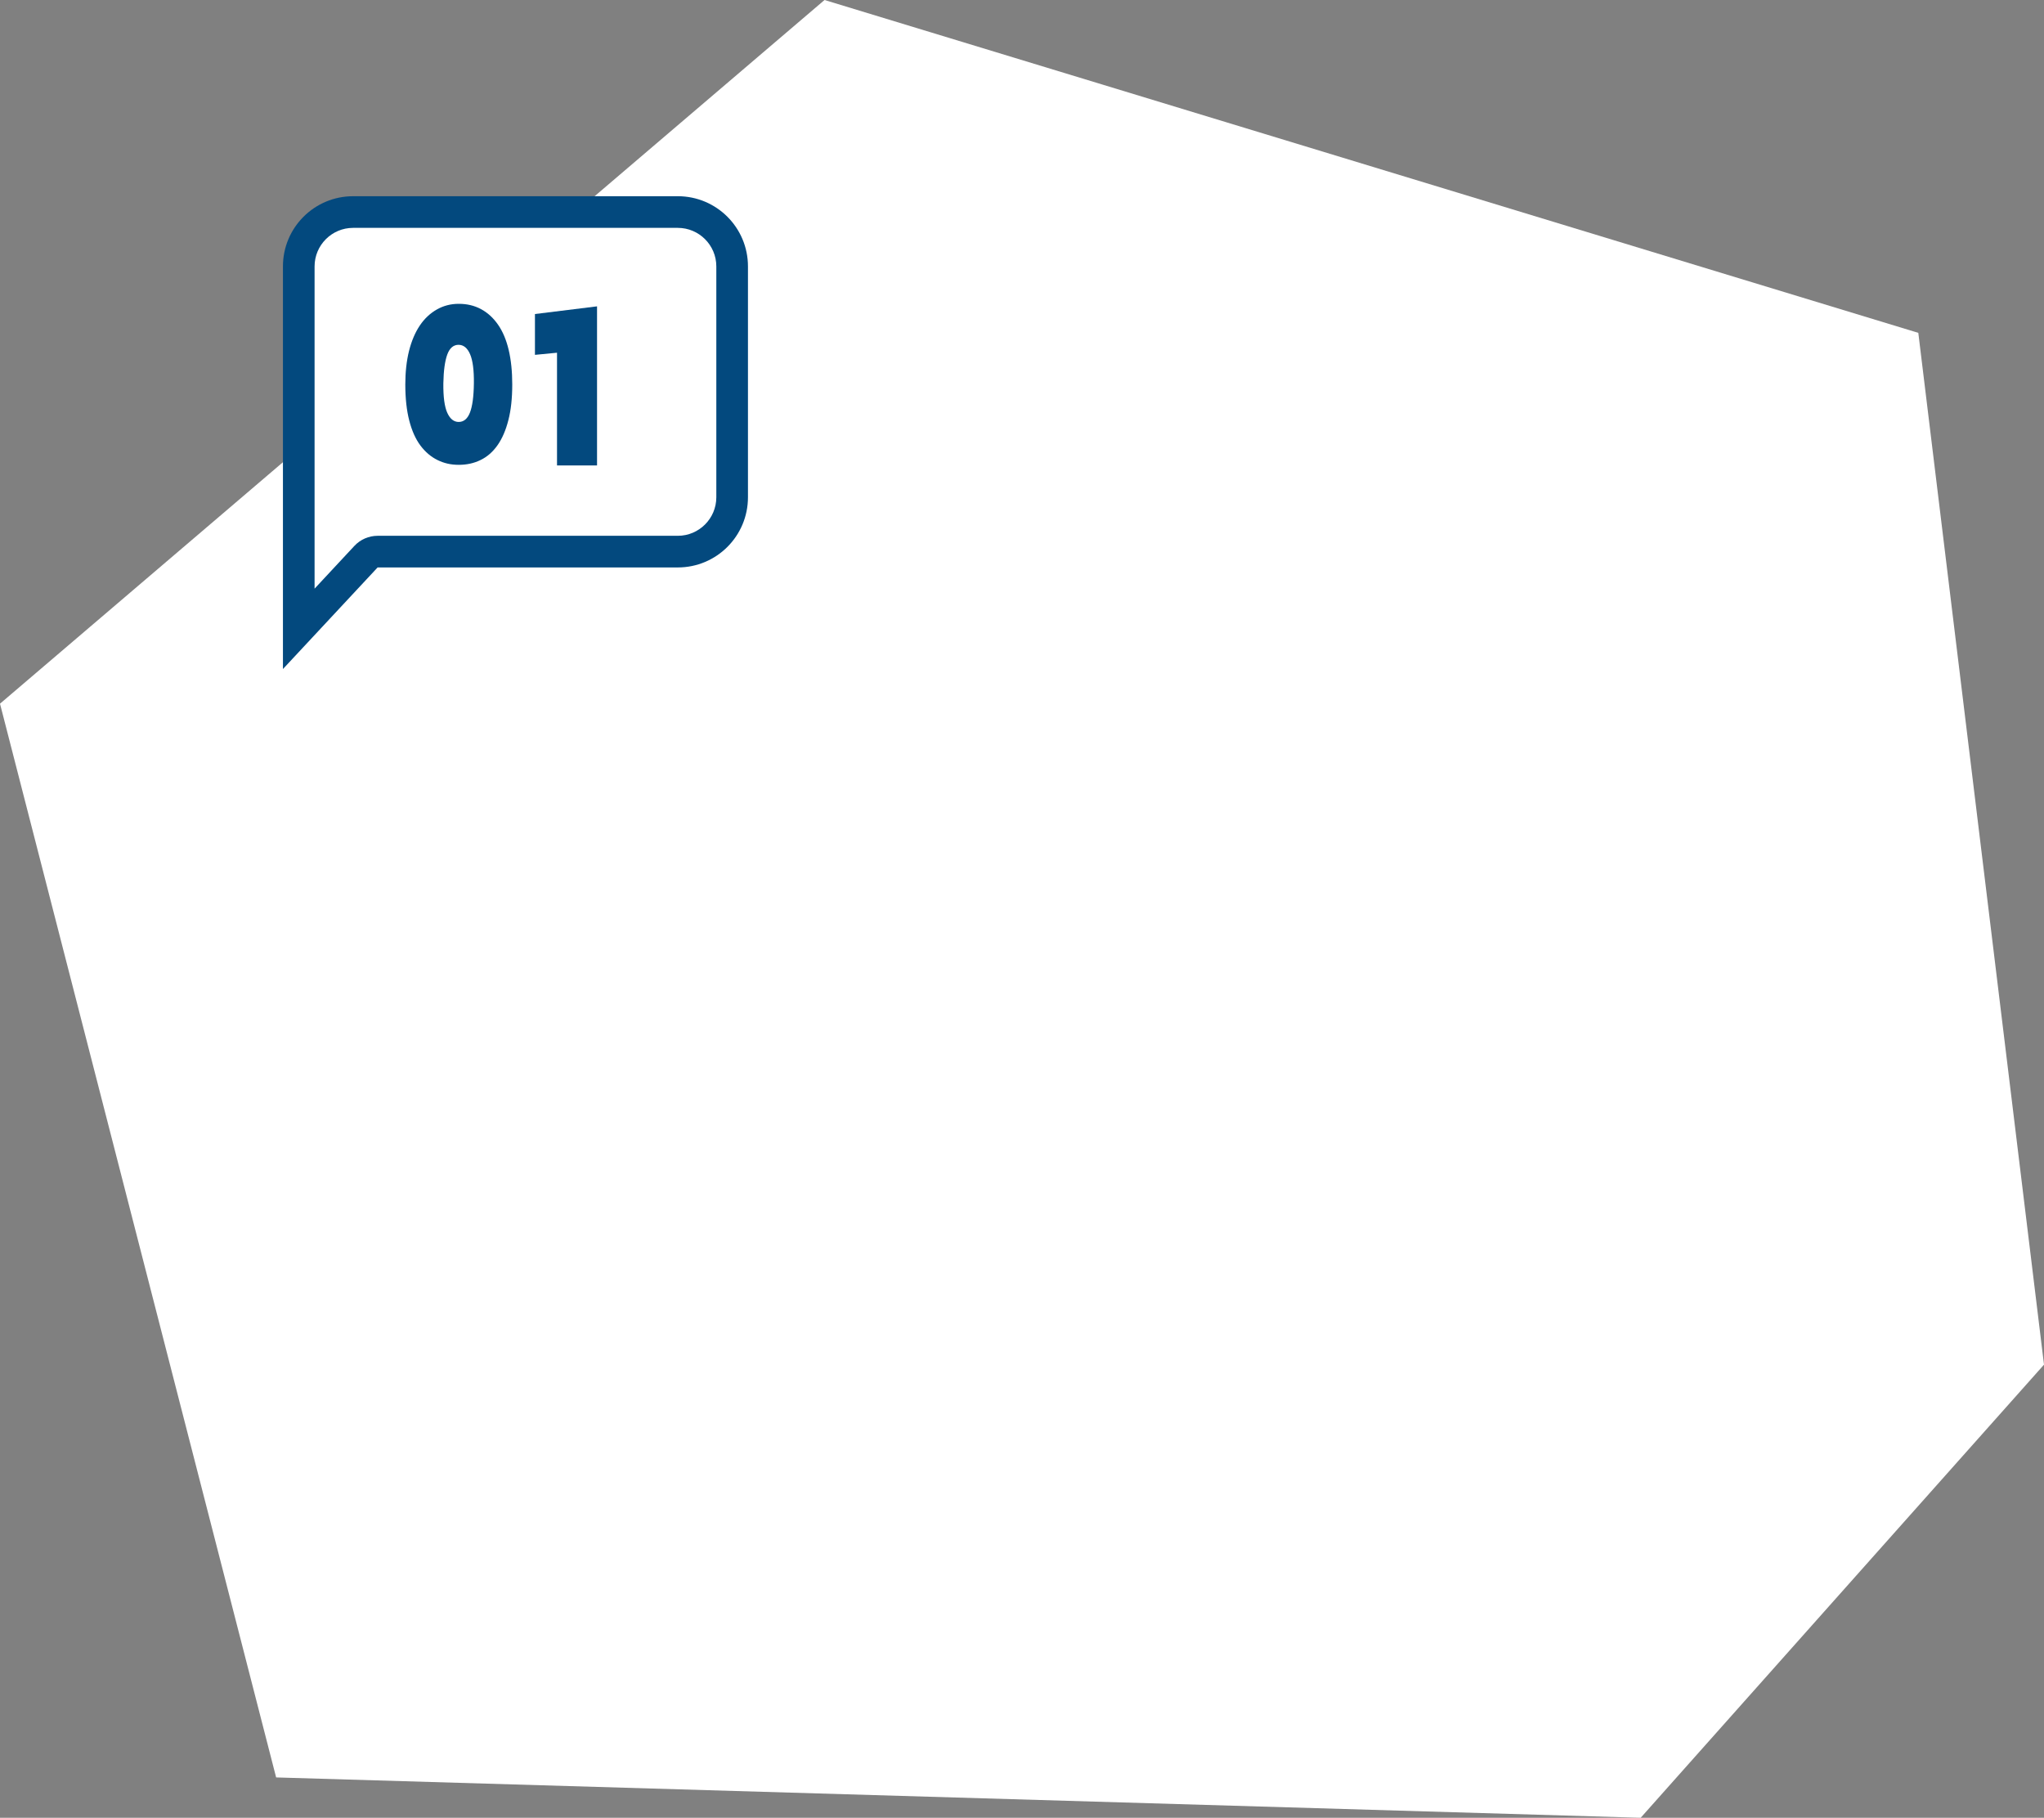 <?xml version="1.0" encoding="UTF-8"?><svg id="_圖層_1" xmlns="http://www.w3.org/2000/svg" xmlns:xlink="http://www.w3.org/1999/xlink" viewBox="0 0 258.41 229.75"><rect x="0" y="0" width="258.41" height="229.75" fill="#808080" stroke="none"/><defs><clipPath id="clippath"><rect x="35.77" y="24.8" width="58.78" height="59.76" style="fill:none;"/></clipPath></defs><polygon points="104.24 0 0 88.94 34.91 224.65 207.42 229.75 258.41 172.48 242.52 42.07 104.24 0" style="fill:#fff;"/><g style="clip-path:url(#clippath); fill:none;"><path d="m37.77,33.67c0-3.79,3.08-6.87,6.87-6.87h41.05c3.79,0,6.87,3.08,6.87,6.87v29.18c0,3.79-3.08,6.87-6.87,6.87h-37.95c-.56,0-1.08.23-1.46.64l-8.51,9.12v-45.81Z" style="fill:#fff;"/><path d="m85.69,28.8c2.68,0,4.87,2.18,4.87,4.87v29.18c0,2.68-2.18,4.87-4.87,4.87h-37.95c-1.11,0-2.17.46-2.93,1.27l-5.04,5.41v-40.73c0-2.68,2.18-4.87,4.87-4.87h41.05Zm0-4h-41.05c-4.9,0-8.87,3.97-8.87,8.87v50.89l11.97-12.84h37.95c4.9,0,8.87-3.97,8.87-8.87v-29.18c0-4.9-3.97-8.87-8.87-8.87" style="fill:#03497e;"/><path d="m58,38.4c1.04,0,1.97.22,2.81.67.84.45,1.55,1.1,2.15,1.96.6.86,1.05,1.93,1.35,3.2.3,1.27.45,2.73.45,4.36,0,1.73-.16,3.24-.49,4.51-.32,1.27-.78,2.33-1.37,3.17-.59.84-1.31,1.47-2.14,1.87-.83.41-1.75.61-2.76.61s-1.87-.2-2.7-.61c-.83-.41-1.54-1.02-2.15-1.83-.61-.82-1.08-1.87-1.41-3.15-.33-1.28-.5-2.8-.5-4.57,0-1.57.16-2.99.47-4.24.32-1.26.77-2.32,1.36-3.2.59-.88,1.31-1.55,2.15-2.03.84-.48,1.77-.72,2.77-.72m0,14.93c.63,0,1.11-.39,1.42-1.18s.48-2.02.5-3.71c.02-1.65-.14-2.88-.48-3.67-.34-.79-.83-1.19-1.46-1.19s-1.12.4-1.42,1.22c-.3.81-.47,2.03-.5,3.65-.02,1.72.15,2.96.5,3.73.35.77.83,1.15,1.45,1.15" style="fill:#03497e;"/><polygon points="75.48 58.83 70.42 58.83 70.42 44.58 67.63 44.85 67.63 39.69 75.48 38.72 75.48 58.83" style="fill:#03497e;"/></g></svg>